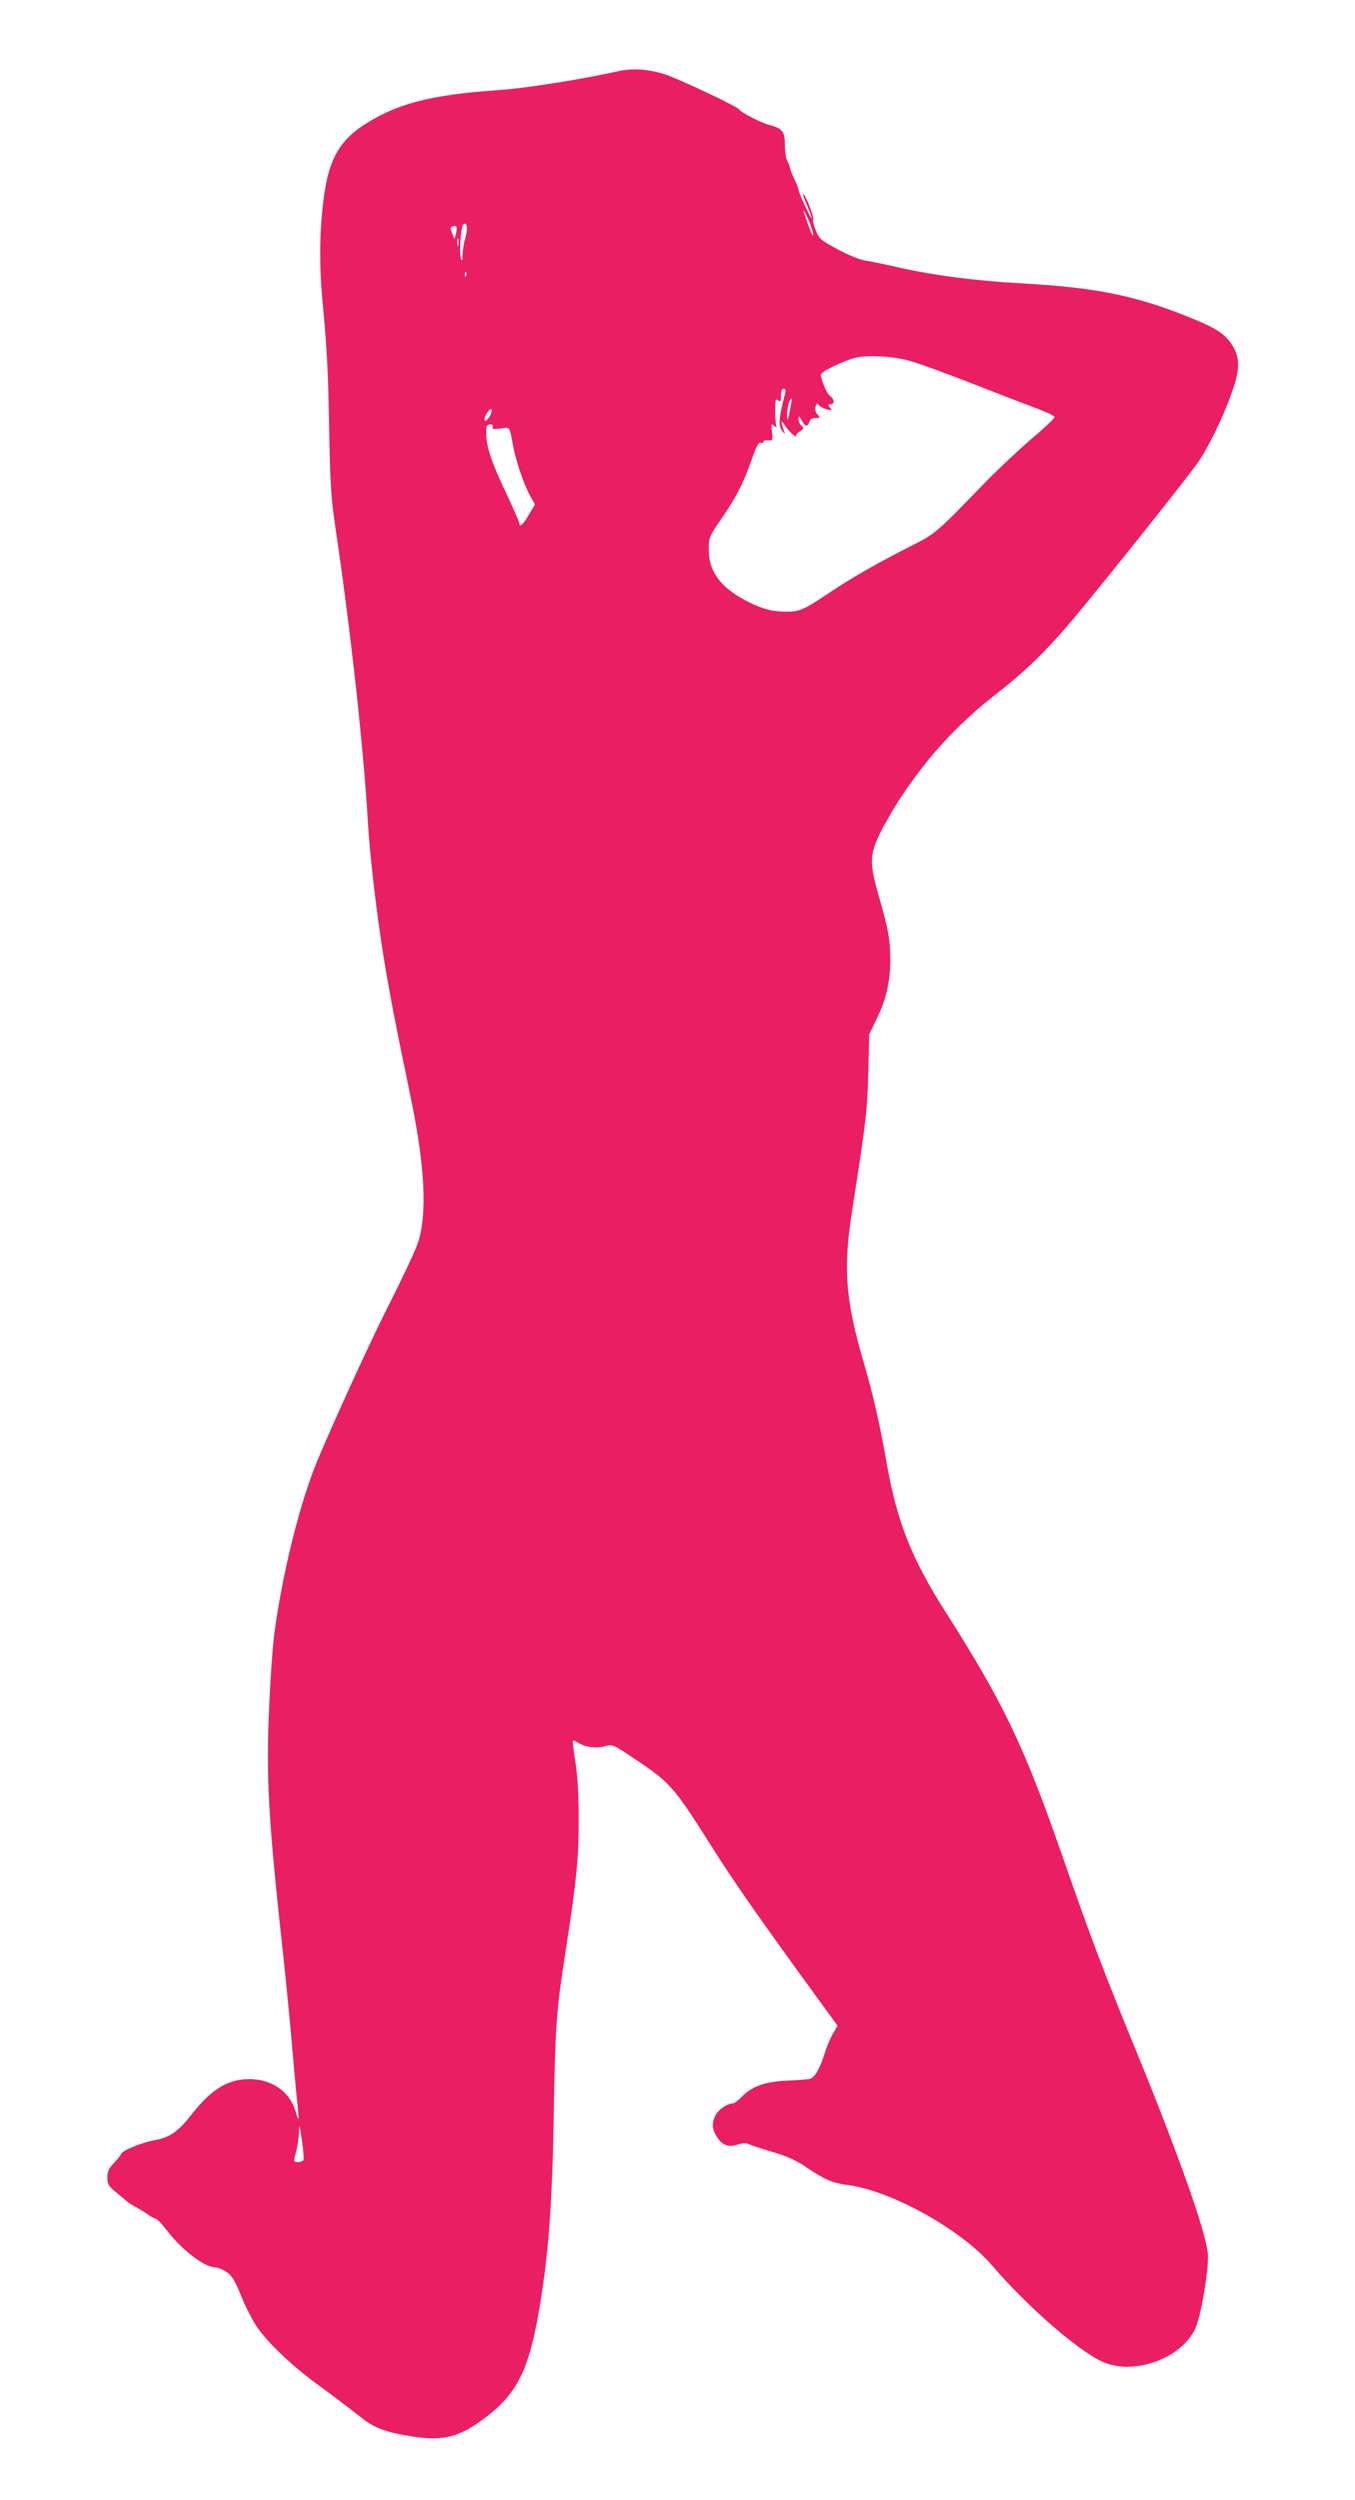 <?xml version="1.0" standalone="no"?>
<!DOCTYPE svg PUBLIC "-//W3C//DTD SVG 20010904//EN"
 "http://www.w3.org/TR/2001/REC-SVG-20010904/DTD/svg10.dtd">
<svg version="1.0" xmlns="http://www.w3.org/2000/svg"
 width="694pt" height="1280pt" viewBox="0 0 694 1280"
 preserveAspectRatio="xMidYMid meet">
<g transform="translate(0,1280) scale(0.1,-0.1)"
fill="#e91e63" stroke="none">
<path d="M3160 12434 c-168 -38 -469 -86 -600 -95 -299 -20 -469 -56 -614
-131 -207 -108 -267 -207 -295 -483 -14 -135 -14 -307 -1 -445 24 -263 30
-353 35 -625 6 -344 10 -399 35 -570 76 -513 143 -1120 165 -1505 9 -155 42
-439 76 -655 28 -178 60 -347 143 -746 73 -352 85 -599 36 -744 -13 -38 -75
-171 -138 -295 -97 -190 -282 -594 -375 -815 -90 -215 -180 -575 -222 -890 -8
-60 -20 -226 -26 -367 -17 -364 -5 -580 71 -1273 16 -148 36 -355 45 -460 9
-104 20 -228 25 -275 13 -112 12 -136 -4 -77 -29 106 -121 172 -241 172 -109
-1 -194 -53 -295 -183 -67 -86 -112 -117 -193 -131 -60 -10 -167 -55 -167 -70
0 -4 -16 -24 -35 -44 -28 -29 -35 -45 -35 -76 0 -33 6 -44 38 -70 20 -17 46
-38 57 -48 11 -10 33 -24 50 -33 17 -9 45 -26 62 -38 17 -12 36 -22 41 -22 6
0 31 -26 56 -59 80 -104 195 -191 253 -191 11 0 35 -10 54 -23 27 -18 42 -43
74 -122 22 -55 59 -127 82 -160 52 -77 173 -193 299 -286 123 -90 186 -139
242 -183 58 -47 125 -71 254 -91 161 -25 244 -3 378 100 170 131 227 256 284
626 36 233 54 486 61 854 9 536 12 583 65 925 53 343 64 456 64 655 0 128 -6
224 -17 294 -9 57 -15 106 -13 108 2 3 15 -2 28 -10 35 -23 90 -30 135 -18 40
11 41 11 154 -65 183 -122 199 -140 393 -447 101 -162 256 -384 523 -750 l123
-169 -24 -41 c-13 -23 -32 -67 -41 -97 -27 -85 -53 -129 -78 -134 -12 -3 -65
-7 -117 -9 -111 -5 -179 -29 -231 -83 -18 -19 -39 -34 -46 -34 -28 0 -73 -31
-88 -60 -20 -39 -19 -69 5 -108 28 -46 60 -58 109 -42 28 9 44 9 58 1 11 -5
65 -23 120 -39 74 -22 119 -42 175 -80 90 -61 133 -79 201 -88 227 -27 588
-227 749 -414 170 -199 422 -421 553 -487 165 -84 431 13 493 180 29 78 66
311 58 372 -14 122 -159 529 -382 1071 -157 384 -219 548 -369 979 -193 551
-295 765 -594 1235 -171 268 -245 456 -297 744 -38 217 -72 365 -120 529 -94
321 -106 480 -60 777 74 473 77 505 83 705 l5 200 39 80 c47 95 69 190 69 301
0 99 -9 151 -57 319 -50 175 -50 215 3 326 23 47 71 131 107 185 148 222 293
378 502 541 146 114 256 222 402 398 184 222 588 729 624 785 52 79 116 209
160 328 50 133 53 197 10 265 -37 57 -79 85 -206 137 -287 117 -487 158 -885
180 -222 12 -441 41 -606 78 -71 17 -151 33 -178 37 -29 4 -87 27 -143 57 -86
46 -97 55 -114 96 -11 25 -17 52 -14 60 5 14 -44 136 -52 128 -2 -2 8 -30 22
-61 14 -32 24 -60 22 -62 -5 -4 -67 130 -67 146 0 6 -9 29 -20 51 -11 22 -21
47 -23 57 -2 10 -8 28 -15 40 -7 12 -12 48 -12 81 0 69 -12 84 -79 102 -45 12
-146 64 -157 81 -9 15 -314 158 -380 179 -88 27 -168 32 -244 14z m997 -803
c17 -57 5 -46 -17 16 -9 27 -20 57 -24 68 -4 11 1 7 10 -10 10 -16 23 -50 31
-74z m-1774 -50 c-7 -24 -13 -63 -14 -85 0 -30 -2 -36 -8 -21 -11 27 -1 169
13 177 19 12 23 -24 9 -71z m-48 21 l-7 -27 -12 30 c-11 26 -11 31 3 36 20 8
25 -4 16 -39z m12 -59 c-3 -10 -5 -2 -5 17 0 19 2 27 5 18 2 -10 2 -26 0 -35z
m40 -155 c-3 -8 -6 -5 -6 6 -1 11 2 17 5 13 3 -3 4 -12 1 -19z m2278 -437 c39
-11 185 -64 325 -119 140 -55 290 -112 332 -128 42 -16 78 -33 79 -39 2 -5
-51 -56 -117 -111 -65 -56 -173 -157 -239 -225 -252 -260 -253 -261 -376 -323
-179 -91 -306 -164 -414 -236 -140 -94 -158 -102 -232 -102 -69 1 -112 12
-188 49 -142 71 -205 154 -205 270 0 61 2 66 64 156 77 111 114 184 156 304
23 67 36 90 46 86 8 -3 14 -1 14 5 0 6 11 9 25 8 23 -3 24 -1 19 42 -5 43 -4
45 12 31 10 -8 15 -9 11 -3 -6 10 -9 84 -5 126 1 14 4 15 15 7 10 -9 13 -4 13
25 0 24 5 36 14 36 11 0 12 -7 4 -37 -30 -117 -32 -154 -12 -179 15 -19 16
-19 9 1 -17 49 -16 59 3 30 10 -16 30 -39 43 -50 13 -11 21 -16 16 -11 -4 5 4
17 18 26 23 15 24 18 10 30 -8 7 -15 22 -15 34 1 19 2 18 16 -6 17 -33 30 -36
39 -8 4 13 15 20 32 20 24 0 25 1 10 18 -10 11 -14 26 -10 40 5 19 7 20 17 8
6 -8 25 -18 41 -22 27 -7 29 -6 16 9 -12 15 -11 17 3 17 21 0 21 24 -1 41 -15
13 -33 48 -47 96 -6 19 1 26 56 54 35 18 86 38 113 46 66 17 200 10 290 -16z
m-620 -256 c-11 -53 -13 -55 -14 -23 -1 35 15 95 23 87 3 -2 -2 -31 -9 -64z
m-1541 -33 c-11 -16 -19 -22 -22 -14 -2 7 4 25 14 40 11 16 19 22 22 14 2 -7
-4 -25 -14 -40z m19 -48 c-4 -11 3 -13 40 -8 52 7 45 17 67 -99 16 -78 54
-189 85 -245 l25 -45 -32 -54 c-31 -51 -48 -66 -48 -42 0 6 -33 81 -74 168
-73 155 -96 227 -96 299 0 30 4 38 19 39 13 1 18 -3 14 -13z m-968 -8871 c-2
-7 -15 -13 -28 -13 -24 0 -24 0 -11 52 8 29 15 75 15 103 1 44 3 39 15 -40 7
-49 11 -96 9 -102z"/>
</g>
</svg>
